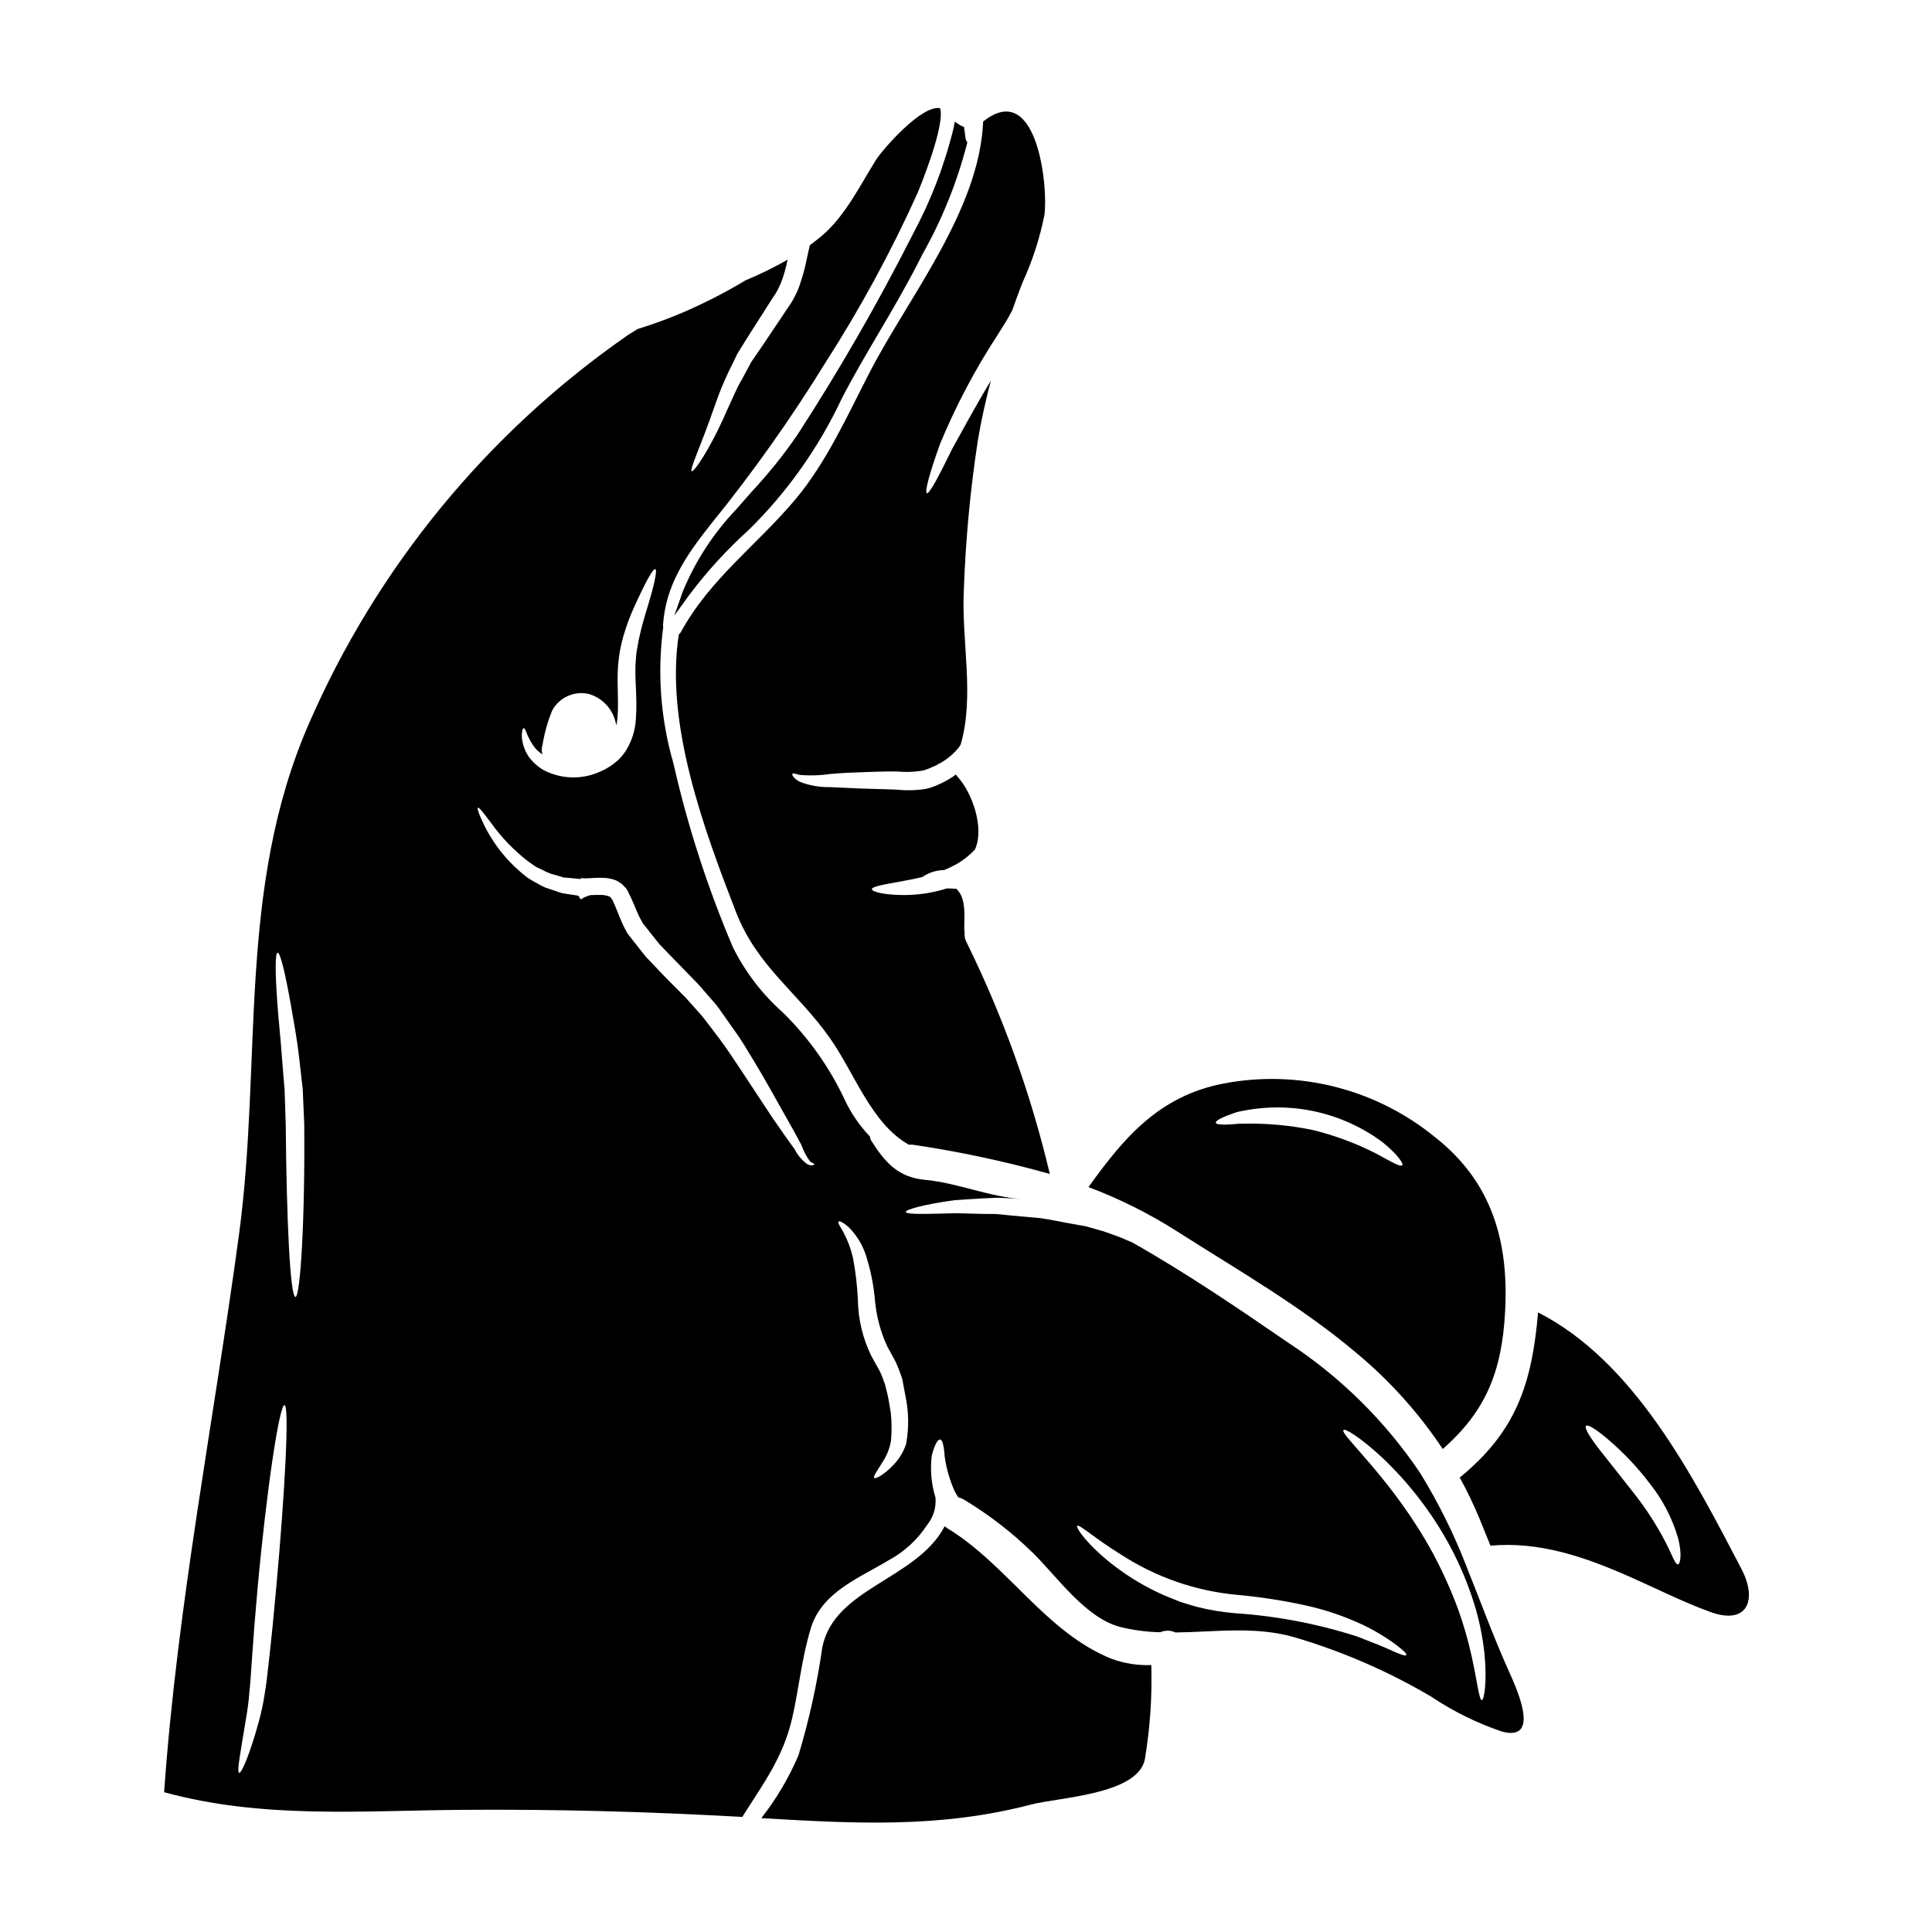 <?xml version="1.0" encoding="UTF-8"?>
<!-- Uploaded to: SVG Repo, www.svgrepo.com, Generator: SVG Repo Mixer Tools -->
<svg fill="#000000" width="800px" height="800px" version="1.1" viewBox="144 144 512 512" xmlns="http://www.w3.org/2000/svg">
 <g>
  <path d="m394.91 548.91c-0.203-0.145-0.395-0.289-0.551-0.434-7.504 14.188-29.199 16.25-32.426 32.016-1.383 9.711-3.5 19.305-6.336 28.699-2.539 5.949-5.848 11.543-9.84 16.633 24.426 1.426 47.133 2.754 71.359-3.574 7.477-1.969 28.523-2.617 30.309-12.125l-0.004-0.004c1.359-8.215 1.926-16.539 1.688-24.863-3.586 0.141-7.16-0.422-10.527-1.656-17.504-7.008-27.621-24.977-43.672-34.691z"/>
  <path d="m354.84 276.27c-10.18 12.156-22.566 20.969-30.359 35.156-0.137 0.273-0.336 0.512-0.582 0.699-3.75 23.816 6.863 52.168 15.121 73.512 5.613 14.539 16.574 21.488 25.035 33.645 6.484 9.273 10.934 22.562 20.816 28.086h0.004c0.426-0.062 0.859-0.051 1.281 0.031 12.168 1.809 24.211 4.383 36.059 7.707-5.031-21.23-12.434-41.828-22.07-61.402-0.449-0.801-0.625-1.73-0.496-2.644-0.07-0.324-0.105-0.656-0.113-0.988 0-2.91 0.492-7.68-1.629-10.004-0.145-0.168-0.273-0.34-0.395-0.523-0.754-0.055-1.629-0.086-2.559-0.113-4.086 1.297-8.367 1.887-12.652 1.742-4.594-0.145-7.211-0.902-7.238-1.543s2.816-1.18 7.008-1.918c1.863-0.352 4.07-0.727 6.426-1.312v0.004c0.141-0.117 0.285-0.223 0.438-0.32 1.59-0.961 3.406-1.484 5.262-1.512 1.133-0.465 2.238-0.988 3.316-1.574 1.801-1.043 3.438-2.344 4.856-3.867 2.644-5.754-0.844-15.176-4.481-19.133h0.004c-0.219-0.227-0.406-0.48-0.555-0.758-0.266 0.203-0.523 0.395-0.789 0.582h0.004c-1.086 0.715-2.223 1.344-3.402 1.891-0.582 0.23-0.961 0.465-1.715 0.727v0.004c-0.699 0.273-1.418 0.488-2.152 0.637-2.531 0.387-5.102 0.445-7.648 0.176-2.207-0.117-4.387-0.117-6.516-0.203-4.184-0.086-8.055-0.352-11.137-0.465h0.004c-2.68 0.059-5.344-0.395-7.852-1.34-0.707-0.293-1.336-0.754-1.832-1.336-0.293-0.395-0.395-0.668-0.324-0.816 0.07-0.145 0.395-0.145 0.875-0.027 0.602 0.207 1.227 0.328 1.863 0.352 2.387 0.152 4.785 0.055 7.152-0.293 3.285-0.324 7.012-0.438 11.254-0.582 2.066-0.059 4.328-0.145 6.691-0.086h-0.004c2.164 0.184 4.34 0.117 6.484-0.207 0.461-0.078 0.91-0.207 1.34-0.391 0.523-0.184 1.039-0.398 1.543-0.645 0.5-0.191 0.984-0.422 1.449-0.695 0.449-0.227 0.887-0.48 1.309-0.754 1.629-1.012 3.066-2.301 4.246-3.812 0.145-0.199 0.23-0.395 0.395-0.609 3.75-12.824 0.203-27.551 0.844-40.738h-0.004c0.461-13.387 1.707-26.734 3.734-39.977 0.902-5.379 2.094-10.586 3.434-15.742-4.16 6.891-7.562 13.23-10.297 18.172-3.606 7.387-6.019 11.895-6.656 11.633-0.637-0.266 0.668-5.203 3.461-12.969l-0.004-0.004c4.141-10.016 9.203-19.625 15.121-28.703 0.816-1.277 1.602-2.559 2.387-3.805 0.582-0.992 1.137-1.98 1.656-2.969 0.902-2.531 1.801-5.059 2.82-7.59v0.004c2.57-5.637 4.484-11.551 5.699-17.625 1.074-7.441-1.891-36.262-16.223-24.832-0.992 23.492-19.68 46.41-29.914 66.152-5.981 11.531-11.422 23.887-19.793 33.918z"/>
  <path d="m503.57 502.64c8.777 7.309 16.449 15.852 22.77 25.359 11.34-9.918 15.703-20.469 16.531-36.469 0.988-18.348-3.375-34.078-18.289-45.945v0.004c-15.723-12.988-36.418-18.277-56.441-14.422-16.895 3.312-26.199 14.168-35.68 27.422h-0.004c8.219 3.094 16.094 7.031 23.5 11.75 16.094 10.262 33.02 19.945 47.613 32.301zm-35.562-62.496c0.609-0.266 1.398-0.582 2.297-0.902l0.004 0.004c1.008-0.418 2.066-0.711 3.148-0.875 12.93-2.559 26.34 0.461 36.926 8.316 3.867 3.148 5.641 5.672 5.234 6.109-0.496 0.551-3.082-0.992-7.086-3.172h0.004c-5.328-2.699-10.949-4.777-16.75-6.191-5.828-1.188-11.766-1.742-17.711-1.66-1.07-0.027-2.137 0.023-3.199 0.148-0.93 0.086-1.77 0.113-2.441 0.113-1.371-0.027-2.18-0.172-2.238-0.492-0.059-0.32 0.566-0.809 1.812-1.398z"/>
  <path d="m385.6 206.68c-9.172 18.055-19.289 35.609-30.309 52.598-3.617 5.266-7.625 10.25-11.984 14.918-1.41 1.594-2.82 3.191-4.211 4.801-6.023 6.312-10.82 13.688-14.145 21.75l-2.25 6.383 3.977-5.484v0.004c4.688-6.242 9.973-12.02 15.773-17.242 10.184-10.02 18.504-21.77 24.578-34.699 3.066-5.949 6.527-11.832 9.875-17.523 3.496-5.938 7.086-12.082 10.281-18.305l1.18-2.316v-0.004c5.242-9.266 9.246-19.176 11.906-29.48l0.082-0.395-0.227-0.344c-0.109-0.152-0.184-0.324-0.219-0.512-0.059-0.582-0.141-1.145-0.227-1.715l-0.203-1.496-0.539-0.195c-0.234-0.094-0.453-0.207-0.664-0.34l-1.273-0.848-0.238 1.508h-0.004c-2.391 9.875-6.039 19.398-10.855 28.34z"/>
  <path d="m532.86 559.73c-0.027-0.059-0.027-0.117-0.059-0.176v-0.004c-3.367-8.777-7.543-17.227-12.473-25.234-9.207-13.664-21.039-25.359-34.809-34.402-13.465-9.246-27.219-18.609-41.438-26.637-1.047-0.438-2.066-0.902-3.113-1.34-1.277-0.465-2.559-0.934-3.863-1.398-1.309-0.465-2.82-0.816-4.273-1.246l-1.105-0.324-0.988-0.172-2.238-0.395c-3.023-0.523-5.93-1.18-8.754-1.574-2.879-0.266-5.668-0.523-8.312-0.754-1.312-0.117-2.617-0.32-3.867-0.352-1.258-0.027-2.449 0.012-3.633-0.035-2.363-0.055-4.543-0.113-6.543-0.172-8.141 0.203-13.289 0.395-13.348-0.352 0-0.637 4.883-2.004 12.988-3.109 2.062-0.117 4.359-0.266 6.801-0.438l3.809-0.172c1.312-0.059 2.644 0.086 4.016 0.113 1.074 0.059 2.148 0.145 3.254 0.203-8.551-0.492-17.156-4.301-25.793-5.09-6.981-0.668-10.438-4.387-14.25-10.41h0.008c-0.199-0.312-0.309-0.676-0.32-1.047-2.664-2.785-4.871-5.973-6.543-9.445-4.062-8.762-9.676-16.711-16.574-23.469-5.465-4.848-9.945-10.703-13.203-17.242-6.711-15.762-11.996-32.098-15.785-48.805-3.398-11.73-4.309-24.043-2.68-36.145-0.047-0.16-0.07-0.328-0.059-0.492 0.668-10.527 6.168-18.5 12.621-26.641h0.004c11.031-13.586 21.172-27.875 30.352-42.777 9.246-14.383 17.422-29.43 24.461-45.012 0.871-2.094 7.356-18 5.992-22.508-4.918-0.988-15.297 11.02-16.957 13.637-4.184 6.656-8.055 14.68-14.102 19.918-1.102 0.961-2.293 1.863-3.461 2.754-0.293 1.219-0.582 2.473-0.844 3.75v0.004c-0.441 2.227-1.035 4.422-1.777 6.57-0.367 1.148-0.844 2.258-1.422 3.316-0.48 0.977-1.043 1.91-1.688 2.793-2.324 3.457-4.543 6.773-6.66 9.941-1.047 1.543-2.094 3.027-3.082 4.481-0.816 1.543-1.629 3.027-2.414 4.481-1.688 2.789-2.793 5.785-4.043 8.344-4.652 10.73-8.84 16.488-9.363 16.227-0.695-0.352 2.473-6.832 6.164-17.566h0.004c1.02-3.016 2.227-5.969 3.606-8.836 0.754-1.543 1.543-3.172 2.363-4.856 0.957-1.543 1.969-3.148 2.996-4.797 2.035-3.199 4.184-6.547 6.394-10.031v-0.004c0.59-0.801 1.098-1.656 1.512-2.559 0.414-0.816 0.766-1.66 1.047-2.531 0.539-1.598 0.977-3.231 1.305-4.887-3.633 2.07-7.391 3.914-11.254 5.512-0.262 0.176-0.551 0.352-0.844 0.523h0.004c-5.106 3.012-10.398 5.695-15.848 8.027-3.859 1.637-7.801 3.074-11.809 4.305-0.789 0.492-1.598 0.988-2.387 1.48h0.004c-37.375 25.883-66.77 61.699-84.855 103.41-18.961 43.793-12.203 89.094-18.379 134.98-6.656 49.293-16.355 98.184-19.859 147.89 25.977 7.125 52.109 4.883 78.77 4.68 24.746-0.203 49.496 0.465 74.211 1.863 0.086 0 0.176 0.027 0.23 0.027 5.406-8.605 10.82-15.672 13.234-26.199 1.801-7.871 2.527-15.906 4.883-23.617l0.262-0.875c3.258-9.188 12.824-12.734 20.504-17.391v0.004c4.094-2.223 7.57-5.43 10.121-9.332 1.641-2.039 2.434-4.633 2.207-7.242-1.109-3.59-1.445-7.375-0.988-11.105 0.695-2.731 1.543-4.328 2.18-4.273 0.695 0.059 1.078 1.863 1.25 4.625l0.004-0.004c0.465 3.188 1.375 6.289 2.703 9.219 0.293 0.523 0.582 0.988 0.902 1.484 0.48 0.102 0.941 0.277 1.363 0.523 6.66 3.988 12.828 8.742 18.379 14.172 6.543 6.453 13.988 17.27 23.176 19.656 3.465 0.852 7.016 1.32 10.586 1.395 1.305-0.562 2.785-0.543 4.07 0.059 10.41-0.113 20.996-1.742 31.434 1.25 12.699 3.734 24.887 9.023 36.289 15.742 5.828 3.91 12.145 7.027 18.789 9.277 10.875 2.879 3.281-12.68 1.453-16.812-3.777-8.445-7.066-17.488-10.645-26.355zm-315.73 5.844c-0.609 6.773-1.25 13.203-1.922 19.047-0.32 2.938-0.609 5.641-1.074 8.344-0.371 2.453-0.887 4.879-1.543 7.269-2.383 8.723-4.594 13.727-5.203 13.578-0.727-0.145 0.395-5.641 1.801-14.309 0.352-2.148 0.727-4.508 0.902-7.086 0.266-2.473 0.438-5.348 0.641-8.266 0.395-5.871 0.902-12.332 1.512-19.078 2.473-27.039 5.844-48.883 7.152-48.703 1.309 0.18 0.203 22.18-2.266 49.203zm5.176-77.875c-1.426 0-2.363-20.617-2.586-45.656-0.09-3.168-0.203-6.25-0.293-9.219-0.266-2.91-0.469-5.727-0.699-8.43-0.348-5.352-0.957-10.297-1.219-14.426-0.609-8.285-0.609-13.434 0.059-13.492s1.918 4.918 3.375 13.059c0.695 4.098 1.656 8.895 2.293 14.449 0.324 2.754 0.641 5.672 0.992 8.66 0.113 2.965 0.262 6.051 0.395 9.219 0.23 25.445-1.039 45.809-2.316 45.836zm60.074-149.84c0.086-0.555 0.203-0.875 0.395-0.875 0.188 0 0.352 0.23 0.582 0.754v0.004c0.262 0.719 0.57 1.418 0.93 2.094 0.504 1.004 1.129 1.941 1.859 2.793 0.496 0.48 1.035 0.918 1.602 1.309-0.25-0.836-0.242-1.727 0.027-2.559 0.512-3.144 1.379-6.219 2.59-9.164 1.914-3.438 5.879-5.195 9.711-4.301 3.844 1.141 6.668 4.41 7.242 8.375 0.152-0.688 0.262-1.387 0.32-2.094 0.438-5.148-0.395-10.703 0.395-15.906 0.133-1.223 0.348-2.438 0.641-3.637 0.254-1.168 0.574-2.324 0.961-3.457 0.617-1.969 1.344-3.898 2.18-5.785 3.082-6.832 5.203-10.789 5.844-10.582 0.641 0.203-0.395 4.797-2.59 11.777-0.492 1.742-1.074 3.633-1.512 5.699v-0.004c-0.258 1.016-0.461 2.043-0.609 3.082-0.23 1.121-0.379 2.258-0.438 3.398-0.465 4.508 0.465 9.742 0 15.852-0.188 3.184-1.234 6.262-3.035 8.895-0.465 0.641-1.047 1.223-1.543 1.801-0.609 0.523-1.277 1.078-1.918 1.543-0.555 0.32-1.078 0.668-1.629 0.988-0.902 0.465-1.367 0.609-2.035 0.93h0.004c-4.613 1.852-9.801 1.609-14.223-0.664-1.664-0.949-3.098-2.262-4.188-3.84-0.746-1.191-1.262-2.516-1.512-3.898-0.176-0.832-0.191-1.688-0.051-2.527zm15.617 38.816-0.145-0.199c0.23 0.027 0.172 0.145 0.145 0.199zm59.891 75.809c-1.418-1.051-2.562-2.426-3.344-4.012l0.031 0.086c-1.629-2.238-3.664-5.117-6.051-8.609-2.293-3.461-4.914-7.441-7.82-11.863-1.484-2.18-2.996-4.566-4.652-6.891-1.656-2.324-3.453-4.621-5.281-7.023-0.727-1.016-1.969-2.266-2.969-3.434-1.074-1.16-2.094-2.441-3.254-3.516-2.238-2.238-4.539-4.512-6.922-7.086-0.844-0.871-1.656-1.715-2.473-2.586-0.754-0.934-1.512-1.891-2.234-2.82-0.723-0.934-1.484-1.891-2.211-2.816l-0.262-0.352-0.059-0.086-0.059-0.031-0.004-0.023-0.145-0.203-0.086-0.199-0.395-0.727c-0.262-0.523-0.523-0.961-0.754-1.543-1.047-2.293-1.715-4.359-2.559-6.047l-0.145-0.324-0.027-0.027-0.395-0.496c-0.199-0.32-0.262-0.262-0.32-0.23-0.059 0.027-0.027-0.027-0.086-0.059v-0.004c-0.699-0.262-1.438-0.395-2.184-0.395-0.844-0.027-1.832 0.031-2.852 0.059l-1.512 0.555-0.789 0.492h-0.262l-0.293-0.492-0.086-0.266-0.352-0.172c-0.961-0.145-1.918-0.324-2.852-0.438l-1.367-0.23-1.484-0.496c-0.961-0.32-1.918-0.637-2.852-0.961h0.016c-0.855-0.359-1.684-0.789-2.473-1.277-0.789-0.465-1.598-0.871-2.293-1.367-0.695-0.496-1.312-1.047-1.949-1.574-3.828-3.309-6.977-7.328-9.277-11.836-1.574-3.148-2.18-4.973-1.891-5.117 0.293-0.145 1.48 1.367 3.519 4.102 2.75 3.828 6.039 7.238 9.77 10.121 0.609 0.395 1.18 0.844 1.832 1.277 0.648 0.438 1.34 0.668 2.035 1.016h-0.004c0.691 0.391 1.41 0.723 2.156 0.992 0.727 0.199 1.484 0.395 2.238 0.637l1.133 0.352 1.398 0.113c0.93 0.086 1.863 0.176 2.852 0.266l0.348 0.027 0.09-0.23c-0.031 0-0.031-0.027 0-0.027l0.695 0.086 1.426-0.031c0.961-0.055 2.008-0.141 3.148-0.113l-0.004-0.004c1.344-0.039 2.684 0.188 3.938 0.672 0.426 0.215 0.832 0.457 1.223 0.727 0.344 0.211 0.648 0.477 0.902 0.789l0.523 0.582 0.059 0.086 0.027 0.027 0.027 0.031 0.266 0.395 0.113 0.203 0.176 0.395c1.102 2.125 1.863 4.219 2.644 5.93h0.004c0.223 0.5 0.473 0.988 0.754 1.457l0.395 0.723 0.027 0.059v0.031l0.086 0.055 0.23 0.324c0.695 0.844 1.367 1.684 2.035 2.559 0.668 0.875 1.398 1.715 2.066 2.586l2.387 2.473c2.379 2.441 4.715 4.848 7.008 7.215 1.219 1.18 2.18 2.414 3.227 3.606s2.035 2.234 3.113 3.691c1.801 2.586 3.574 5.09 5.262 7.477 1.629 2.441 2.996 4.824 4.387 7.086 2.754 4.539 5.062 8.812 7.125 12.445 2.062 3.633 3.75 6.633 5.035 9.074l0.027 0.059c0.527 1.488 1.25 2.894 2.152 4.188 0.492 0.668 1.395 0.723 1.309 0.961-0.066 0.098-0.559 0.656-1.938-0.047zm26.289 74.035v0.004c-0.707 2.227-1.945 4.254-3.606 5.902-2.504 2.613-4.598 3.516-4.887 3.254-0.395-0.352 0.875-2.008 2.562-4.797 0.949-1.582 1.59-3.328 1.887-5.148 0.211-2.418 0.191-4.856-0.059-7.269-0.203-1.219-0.395-2.5-0.641-3.805-0.246-1.309-0.609-2.531-0.902-3.84-0.523-1.18-0.754-2.293-1.453-3.574-0.695-1.277-1.453-2.648-2.207-3.984v-0.004c-2.231-4.59-3.434-9.613-3.519-14.715-0.168-3.766-0.605-7.516-1.309-11.223-0.551-2.379-1.414-4.68-2.559-6.836-0.961-1.598-1.512-2.527-1.25-2.754 0.262-0.227 1.223 0.23 2.676 1.48h-0.004c2 1.996 3.519 4.418 4.449 7.082 1.258 3.812 2.086 7.754 2.473 11.75 0.328 4.43 1.453 8.762 3.316 12.793 0.754 1.371 1.48 2.734 2.207 4.043h0.004c0.672 1.508 1.262 3.051 1.773 4.625 0.262 1.398 0.551 2.879 0.816 4.422v-0.004c0.891 4.144 0.965 8.426 0.211 12.602zm128.84 54.984c-2.18-1.016-5.406-2.293-9.332-3.809v0.004c-10.543-3.387-21.461-5.465-32.512-6.191-3.316-0.281-6.606-0.824-9.84-1.633-1.543-0.465-3.082-0.875-4.566-1.367-1.426-0.582-2.852-1.18-4.215-1.715-4.773-2.094-9.273-4.758-13.406-7.938-7.125-5.512-10.059-10.059-9.684-10.469 0.551-0.551 4.535 3.231 11.66 7.621 9.172 5.953 19.648 9.598 30.535 10.625 6.258 0.562 12.477 1.523 18.609 2.879 5.07 1.137 10.004 2.812 14.715 5 3.152 1.488 6.152 3.277 8.957 5.352 1.969 1.484 2.965 2.445 2.754 2.754-0.207 0.312-1.48-0.148-3.695-1.109zm23.699 13.055c-0.754 0-1.18-4.766-2.754-11.809v0.004c-0.93-4.191-2.121-8.316-3.574-12.359-1.824-4.914-3.973-9.703-6.426-14.332-10.629-19.832-25.008-31.957-23.93-33.094 0.395-0.492 4.449 1.922 10.059 7.125v-0.004c7.289 6.852 13.426 14.836 18.172 23.645 2.606 4.867 4.746 9.969 6.398 15.238 1.34 4.309 2.254 8.738 2.734 13.227 0.758 7.742-0.117 12.336-0.699 12.363z"/>
  <path d="m605.46 559.7c-12.824-24.543-28.34-54.898-53.852-67.895-1.656 19.16-5.902 31.605-20.762 43.762v-0.004c1.93 3.508 3.668 7.121 5.207 10.82 0.988 2.414 1.969 4.824 2.938 7.238 12.852-1.18 24.918 2.938 36.754 8.172 7.152 3.148 14.188 6.746 21.52 9.395 9.77 3.547 12.598-3.086 8.195-11.488zm-16.773-1.133c-0.727 0.145-1.516-2.414-3.227-5.727v-0.004c-2.332-4.508-5.078-8.793-8.203-12.793-3.777-4.766-7.184-9.102-9.656-12.242-2.469-3.227-3.777-5.469-3.281-5.93 0.496-0.465 2.672 0.902 5.785 3.543v-0.004c4.09 3.484 7.793 7.391 11.047 11.664 3.449 4.312 6.019 9.262 7.562 14.562 1.113 4.309 0.559 6.84-0.02 6.93z"/>
 </g>
</svg>